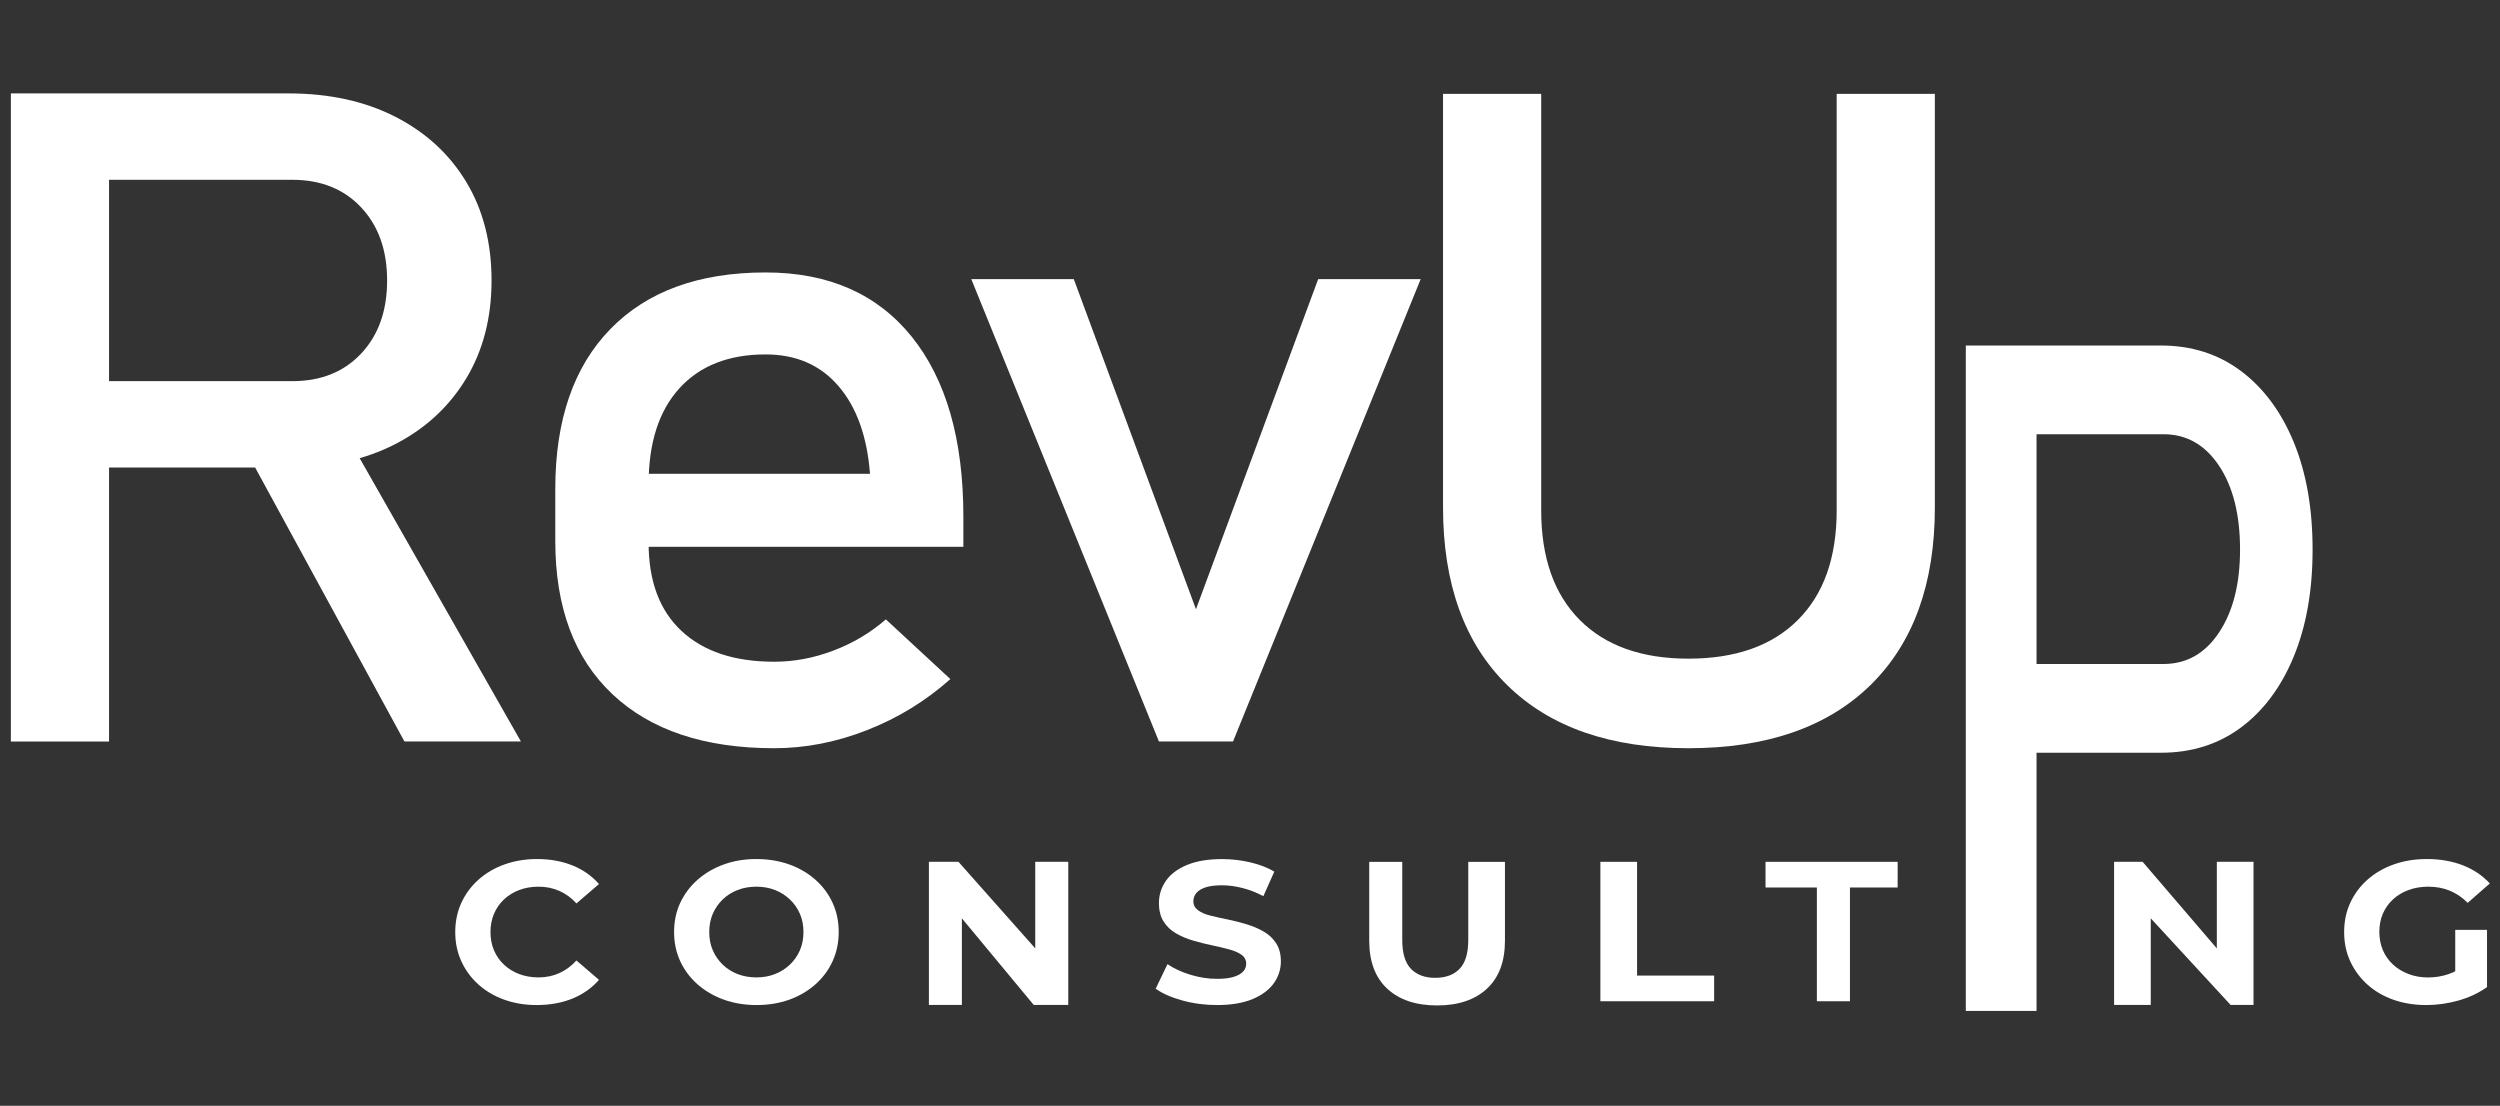 <?xml version="1.0" encoding="UTF-8"?> <svg xmlns="http://www.w3.org/2000/svg" xmlns:xlink="http://www.w3.org/1999/xlink" version="1.1" x="0px" y="0px" viewBox="0 0 520 230" style="enable-background:new 0 0 520 230;" xml:space="preserve"><rect x="0" y="0" width="520" height="230" fill="#333333" stroke="none"/> <style type="text/css"> .st0{display:none;} .st1{display:inline;fill:#9E9E9E;} .st2{fill:#FFFFFF;} </style> <g id="Layer_2" class="st0"> <rect x="-152" y="-60" class="st1" width="836" height="359"></rect> </g> <g id="Layer_1"> <path class="st2" d="M504.65,209.05c-2.47,0-4.75-0.37-6.84-1.11c-2.09-0.74-3.89-1.8-5.41-3.17c-1.52-1.37-2.7-2.98-3.55-4.82 c-0.85-1.85-1.27-3.87-1.27-6.08c0-2.21,0.42-4.24,1.27-6.08c0.85-1.85,2.05-3.46,3.6-4.83c1.55-1.37,3.37-2.42,5.45-3.16 c2.09-0.74,4.38-1.12,6.89-1.12c2.77,0,5.26,0.44,7.48,1.3c2.22,0.87,4.09,2.12,5.61,3.78l-4.6,4.03c-1.16-1.15-2.42-2-3.76-2.54 c-1.34-0.55-2.82-0.82-4.43-0.82c-1.49,0-2.86,0.23-4.11,0.69c-1.26,0.46-2.34,1.11-3.24,1.95c-0.91,0.84-1.61,1.83-2.11,2.98 c-0.49,1.15-0.73,2.42-0.73,3.82c0,1.34,0.25,2.59,0.73,3.75c0.49,1.16,1.2,2.16,2.11,3c0.9,0.84,1.98,1.5,3.22,1.97 c1.23,0.48,2.6,0.72,4.09,0.72c1.43,0,2.82-0.22,4.18-0.67c1.35-0.45,2.68-1.19,3.95-2.23l4.11,4.91 c-1.73,1.23-3.71,2.16-5.94,2.79C509.12,208.74,506.89,209.05,504.65,209.05z M510.69,204.44v-11.03h6.61v11.91L510.69,204.44z"></path> <path class="st2" d="M439.73,209.02v-29.76h5.94l18.31,21.37h-2.88v-21.37h7.63v29.76h-4.77l-19.7-21.37h3.1v21.37H439.73z"></path> <path class="st2" d="M111.63,209.05c-2.41,0-4.66-0.37-6.73-1.11c-2.07-0.74-3.87-1.8-5.39-3.17c-1.52-1.37-2.71-2.98-3.55-4.82 c-0.85-1.85-1.27-3.87-1.27-6.08c0-2.21,0.43-4.24,1.27-6.08c0.85-1.85,2.04-3.46,3.58-4.83c1.54-1.37,3.34-2.42,5.41-3.16 c2.07-0.74,4.31-1.12,6.73-1.12c2.71,0,5.17,0.44,7.37,1.32c2.2,0.88,4.05,2.18,5.54,3.88l-4.69,4.03 c-1.04-1.15-2.23-2.01-3.55-2.6c-1.33-0.59-2.77-0.88-4.32-0.88c-1.46,0-2.8,0.23-4.02,0.69c-1.22,0.46-2.28,1.11-3.17,1.95 c-0.89,0.84-1.59,1.83-2.08,2.98c-0.49,1.15-0.74,2.42-0.74,3.82c0,1.39,0.25,2.67,0.74,3.82c0.49,1.14,1.18,2.14,2.08,2.97 c0.89,0.84,1.95,1.49,3.17,1.95c1.22,0.46,2.56,0.69,4.02,0.69c1.55,0,2.99-0.3,4.32-0.9c1.32-0.6,2.51-1.48,3.55-2.62l4.69,4.03 c-1.49,1.7-3.34,3-5.54,3.9C116.85,208.6,114.38,209.05,111.63,209.05z"></path> <path class="st2" d="M157.37,209.05c-2.47,0-4.75-0.38-6.84-1.13c-2.09-0.76-3.9-1.82-5.45-3.19c-1.55-1.37-2.75-2.98-3.6-4.82 c-0.85-1.85-1.27-3.86-1.27-6.04c0-2.21,0.42-4.23,1.27-6.06c0.85-1.83,2.05-3.43,3.6-4.81c1.55-1.37,3.36-2.43,5.43-3.18 c2.07-0.76,4.34-1.14,6.82-1.14c2.47,0,4.75,0.38,6.82,1.12c2.07,0.74,3.88,1.8,5.43,3.16c1.55,1.37,2.75,2.98,3.6,4.83 c0.85,1.84,1.27,3.87,1.27,6.08c0,2.18-0.42,4.2-1.27,6.06c-0.85,1.86-2.05,3.47-3.6,4.84c-1.55,1.37-3.36,2.43-5.43,3.17 C162.07,208.68,159.81,209.05,157.37,209.05z M157.32,203.3c1.4,0,2.69-0.23,3.87-0.69c1.18-0.46,2.21-1.12,3.11-1.97 c0.89-0.85,1.59-1.84,2.08-2.98c0.49-1.13,0.74-2.4,0.74-3.79c0-1.4-0.24-2.67-0.74-3.8c-0.49-1.13-1.18-2.12-2.08-2.98 c-0.89-0.85-1.93-1.51-3.11-1.97c-1.18-0.46-2.47-0.69-3.87-0.69c-1.4,0-2.7,0.23-3.89,0.69c-1.19,0.46-2.23,1.12-3.11,1.97 c-0.88,0.85-1.57,1.85-2.06,2.98c-0.49,1.13-0.74,2.4-0.74,3.8c0,1.39,0.25,2.66,0.74,3.79c0.49,1.14,1.18,2.13,2.06,2.98 c0.88,0.85,1.91,1.51,3.11,1.97C154.62,203.07,155.92,203.3,157.32,203.3z"></path> <path class="st2" d="M193.21,209.02v-29.76h6.15l18.96,21.37h-2.99v-21.37h6.87v29.76h-7.19l-17.73-21.37h2.79v21.37H193.21z"></path> <path class="st2" d="M253.16,209.05c-2.5,0-4.91-0.31-7.22-0.95c-2.31-0.63-4.16-1.45-5.56-2.45l2.46-5.11 c1.31,0.9,2.89,1.63,4.74,2.2c1.85,0.57,3.71,0.86,5.59,0.86c1.43,0,2.59-0.14,3.46-0.42c0.88-0.28,1.53-0.65,1.95-1.11 c0.42-0.46,0.63-1,0.63-1.61c0-0.79-0.33-1.41-0.98-1.87c-0.66-0.46-1.53-0.84-2.62-1.13c-1.09-0.29-2.27-0.58-3.55-0.84 c-1.28-0.27-2.57-0.59-3.87-0.97c-1.3-0.38-2.49-0.88-3.58-1.51c-1.09-0.63-1.95-1.46-2.59-2.47c-0.64-1.02-0.96-2.3-0.96-3.84 c0-1.68,0.48-3.21,1.43-4.59c0.95-1.38,2.41-2.49,4.36-3.31c1.95-0.82,4.4-1.24,7.35-1.24c1.97,0,3.91,0.23,5.83,0.67 c1.92,0.45,3.6,1.09,5.03,1.93l-2.28,5.12c-1.4-0.76-2.85-1.32-4.33-1.7c-1.49-0.38-2.92-0.57-4.29-0.57 c-1.43,0-2.58,0.15-3.44,0.44c-0.86,0.29-1.5,0.69-1.9,1.19c-0.4,0.5-0.6,1.07-0.6,1.68c0,0.79,0.33,1.41,0.98,1.89 c0.66,0.48,1.52,0.85,2.59,1.11c1.07,0.27,2.26,0.54,3.58,0.8c1.31,0.27,2.61,0.6,3.89,0.99c1.28,0.39,2.46,0.88,3.53,1.49 c1.07,0.6,1.95,1.41,2.62,2.43c0.67,1.02,1.01,2.28,1.01,3.8c0,1.65-0.49,3.16-1.45,4.53c-0.97,1.37-2.44,2.47-4.4,3.31 C258.57,208.63,256.11,209.05,253.16,209.05z"></path> <path class="st2" d="M298.94,209.13c-4.43,0-7.9-1.16-10.39-3.48c-2.5-2.32-3.75-5.65-3.75-9.98v-16.4h6.87v16.23 c0,2.77,0.6,4.77,1.81,6.02c1.21,1.25,2.89,1.87,5.03,1.87c2.18,0,3.87-0.62,5.08-1.87c1.21-1.25,1.81-3.25,1.81-6.02v-16.23h7.63 v16.4c0,4.33-1.25,7.66-3.75,9.98C306.79,207.96,303.34,209.13,298.94,209.13z"></path> <path class="st2" d="M332.88,208.26v-29h7.63v23.66h16.03v5.34H332.88z"></path> <path class="st2" d="M377.91,208.26V184.6h-10.68v-5.34h27.48v5.34h-9.92v23.66H377.91z"></path> <path class="st2" d="M411.49,208.26v-29h7.63v29H411.49z"></path> <g> <g> <path class="st2" d="M2.26,154.24V19.43h20.42v134.81H2.26z M11.17,97.25V79.28h49.64c5.94,0,10.71-1.91,14.31-5.74 c3.6-3.83,5.4-8.89,5.4-15.2c0-6.3-1.8-11.36-5.4-15.2c-3.6-3.83-8.37-5.74-14.31-5.74H11.17V19.43h48.84 c8.47,0,15.88,1.62,22.22,4.86c6.34,3.24,11.26,7.77,14.76,13.57c3.5,5.81,5.25,12.63,5.25,20.48c0,7.78-1.77,14.59-5.3,20.43 c-3.54,5.84-8.46,10.38-14.76,13.62s-13.7,4.86-22.17,4.86H11.17z M84.13,154.24L50.8,93.08l20.32-4.26l37.23,65.41H84.13z"></path> <path class="st2" d="M161.04,155.63c-14.48,0-25.69-3.74-33.63-11.21c-7.94-7.47-11.91-18.1-11.91-31.87V101.7 c0-14.33,3.82-25.42,11.46-33.26c7.64-7.84,18.4-11.77,32.28-11.77c13.08,0,23.2,4.45,30.38,13.34 c7.17,8.9,10.76,21.37,10.76,37.43v6.3h-70.06V98.55h50.64c-0.6-7.78-2.79-13.87-6.56-18.25c-3.77-4.39-8.82-6.58-15.16-6.58 c-7.67,0-13.65,2.35-17.92,7.04c-4.27,4.69-6.41,11.34-6.41,19.92v12.23c0,7.97,2.28,14.08,6.86,18.34 c4.57,4.26,10.99,6.39,19.27,6.39c4.14,0,8.24-0.77,12.31-2.32c4.07-1.54,7.71-3.71,10.91-6.49l13.41,12.42 c-5.14,4.57-10.91,8.11-17.31,10.61C173.95,154.38,167.51,155.63,161.04,155.63z"></path> <path class="st2" d="M248.76,126.72l25.42-68.66h21.32l-39.03,96.17h-15.41l-39.03-96.17h21.32L248.76,126.72z"></path> <path class="st2" d="M351.19,155.63c-16.21,0-28.78-4.37-37.68-13.11c-8.91-8.74-13.36-21.08-13.36-37.02V19.52h20.42v86.63 c0,9.82,2.67,17.42,8.01,22.79c5.34,5.37,12.88,8.06,22.62,8.06c9.81,0,17.4-2.69,22.77-8.06c5.37-5.37,8.06-12.97,8.06-22.79 V19.52h20.42v85.98c0,15.94-4.47,28.27-13.41,37.02C380.08,151.26,367.47,155.63,351.19,155.63z"></path> </g> </g> <g> <g> <path class="st2" d="M408.89,210.27V71.87h14.71v138.4H408.89z M416.47,156.58v-18.47H450c4.81,0,8.67-2.19,11.57-6.57 c2.91-4.38,4.36-10.12,4.36-17.23c0-7.23-1.45-13.04-4.36-17.42c-2.91-4.38-6.77-6.57-11.57-6.57h-33.53V71.87h33.03 c6.35,0,11.87,1.76,16.59,5.28c4.71,3.52,8.38,8.46,11,14.8c2.62,6.35,3.93,13.8,3.93,22.37c0,8.5-1.31,15.93-3.93,22.27 c-2.62,6.35-6.29,11.26-11,14.75c-4.71,3.49-10.24,5.23-16.59,5.23H416.47z"></path> </g> </g> </g> <g id="Layer_3" class="st0"> </g> </svg> 